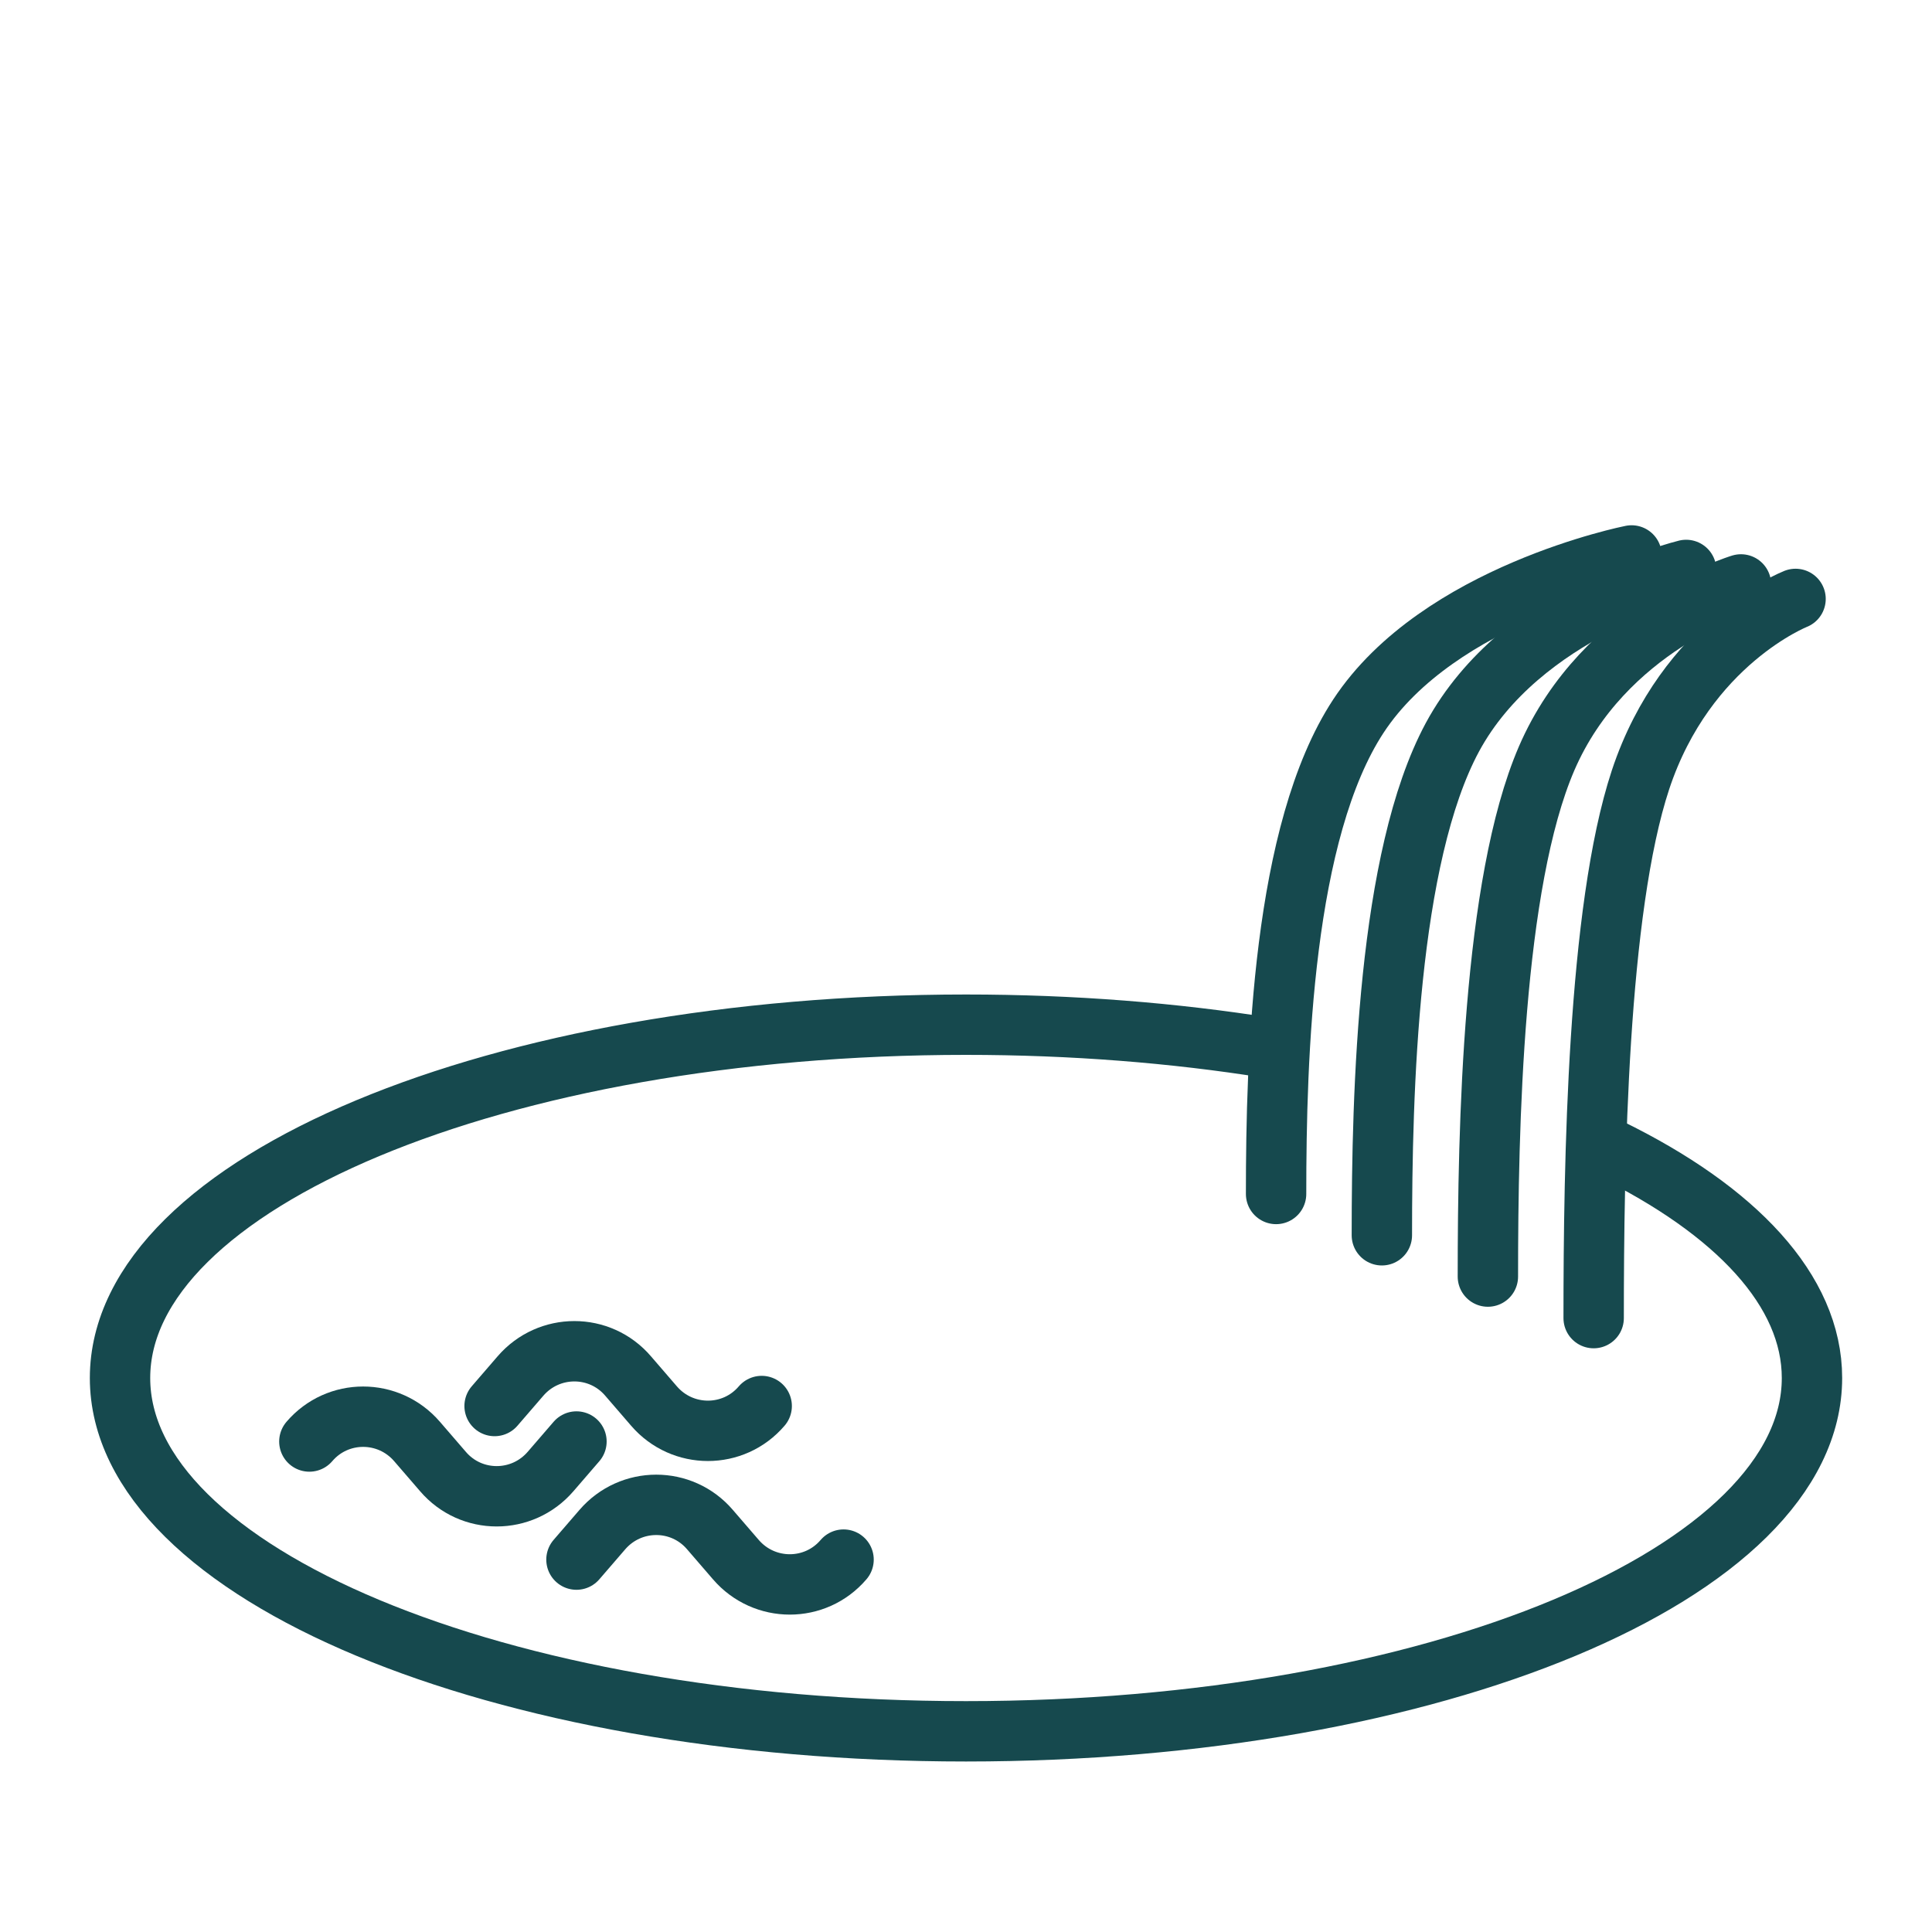 <?xml version="1.0" encoding="UTF-8"?><svg id="Vrstva_1" xmlns="http://www.w3.org/2000/svg" viewBox="0 0 80 80"><defs><style>.cls-1{fill:none;stroke:#16494e;stroke-linecap:round;stroke-linejoin:round;stroke-width:2.5px;}</style></defs><path class="cls-1" d="m20.48,58.22l1.07-1.24c1.18-1.37,3.29-1.37,4.46,0l1.07,1.24c1.18,1.37,3.29,1.37,4.46,0"/><path class="cls-1" d="m23.87,59.69l-1.07,1.24c-1.18,1.37-3.29,1.37-4.46,0l-1.07-1.24c-1.18-1.37-3.29-1.37-4.46,0"/><path class="cls-1" d="m23.87,64.58l1.07-1.24c1.18-1.37,3.29-1.37,4.46,0l1.07,1.24c1.18,1.37,3.29,1.37,4.46,0"/><path class="cls-1" d="m52.51,43.39c-3.88-.62-8.1-.96-12.51-.96-19.35,0-35.03,6.55-35.03,14.63s15.68,14.63,35.03,14.63,35.03-6.55,35.03-14.63c0-3.62-3.15-6.94-8.38-9.5"/><path class="cls-1" d="m67.56,23s-7.98,1.58-11.31,6.65c-3.14,4.78-3.41,14.07-3.41,19.79"/><path class="cls-1" d="m69.82,23.6s-6.83,1.65-9.68,6.93c-2.68,4.98-2.92,14.66-2.92,20.62"/><path class="cls-1" d="m72.09,24.2s-5.68,1.71-8.05,7.21c-2.23,5.18-2.43,15.25-2.43,21.45"/><path class="cls-1" d="m74.35,24.8s-4.53,1.78-6.42,7.49c-1.78,5.39-1.94,15.85-1.94,22.29"/></svg>